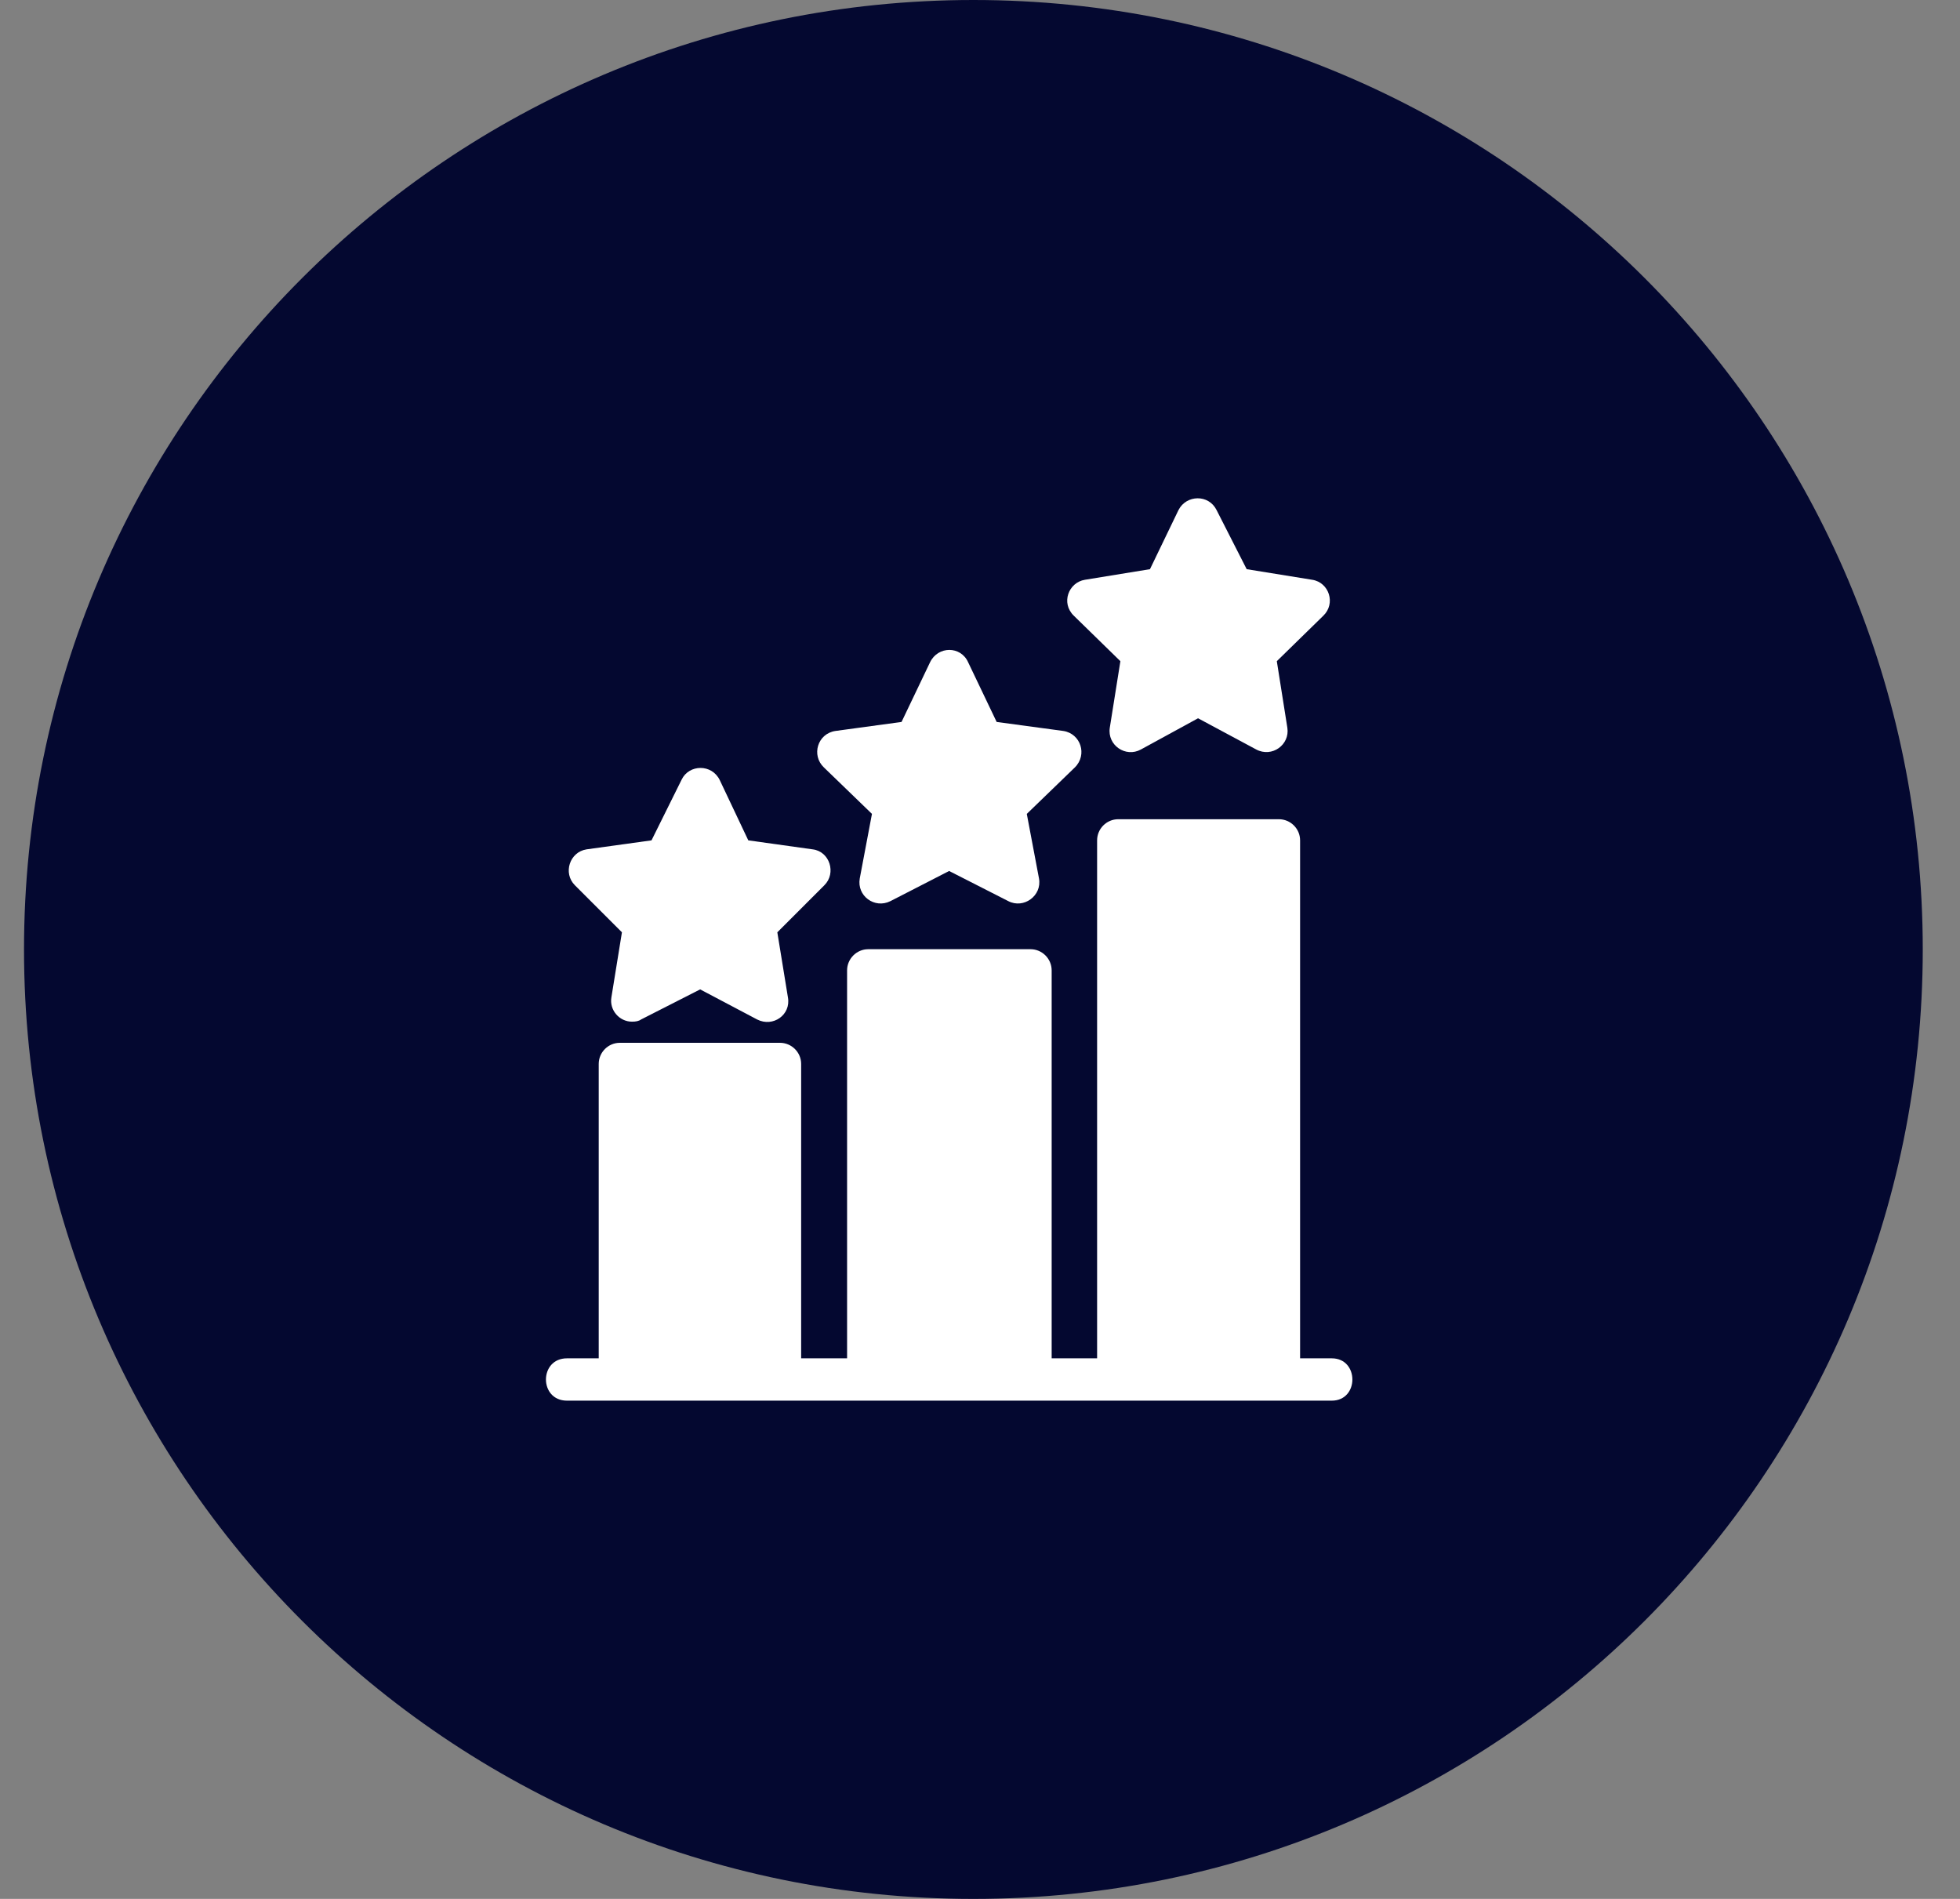 <?xml version="1.0" encoding="UTF-8"?> <svg xmlns="http://www.w3.org/2000/svg" width="32" height="31" viewBox="0 0 32 31" fill="none"><rect x="0" y="0" width="32" height="31" fill="#808080" stroke="none"/><g clip-path="url(#clip0_453_72)"><g clip-path="url(#clip1_453_72)"><g clip-path="url(#clip2_453_72)"><path d="M15.892 31C24.453 31 31.392 24.06 31.392 15.5C31.392 6.94 24.453 0 15.892 0C7.332 0 0.392 6.94 0.392 15.5C0.392 24.06 7.332 31 15.892 31Z" fill="#040830"></path><path fill-rule="evenodd" clip-rule="evenodd" d="M21.743 22.866H9.257C8.799 22.866 8.799 22.175 9.257 22.175H9.775V17.369C9.775 17.179 9.93 17.024 10.12 17.024H12.734C12.924 17.024 13.08 17.179 13.08 17.369V22.175H13.83V15.842C13.83 15.652 13.986 15.496 14.175 15.496H16.825C17.015 15.496 17.17 15.652 17.17 15.842V22.175H17.912V13.719C17.912 13.529 18.067 13.374 18.257 13.374H20.88C21.07 13.374 21.226 13.529 21.226 13.719V22.175H21.743C22.192 22.175 22.192 22.866 21.743 22.866ZM10.318 16.679C10.111 16.679 9.947 16.489 9.982 16.282L10.154 15.22L9.386 14.452C9.188 14.254 9.3 13.909 9.576 13.866L10.637 13.719L11.129 12.727C11.25 12.476 11.621 12.468 11.751 12.735L12.217 13.719L13.269 13.866C13.546 13.9 13.658 14.254 13.459 14.452L12.691 15.22L12.864 16.282C12.916 16.567 12.622 16.774 12.363 16.644L11.431 16.152L10.465 16.644C10.43 16.67 10.379 16.679 10.318 16.679ZM15.185 10.811C15.315 10.543 15.686 10.543 15.806 10.811L16.272 11.786L17.36 11.933C17.644 11.976 17.757 12.321 17.549 12.528L16.764 13.287L16.963 14.34C17.015 14.625 16.712 14.841 16.462 14.711L15.496 14.219L14.538 14.711C14.279 14.841 13.986 14.625 14.037 14.34L14.236 13.287L13.451 12.528C13.243 12.33 13.347 11.976 13.64 11.933L14.719 11.786L15.185 10.811ZM19.56 11.726L18.628 12.235C18.378 12.373 18.076 12.166 18.119 11.881L18.292 10.794L17.532 10.052C17.317 9.844 17.446 9.508 17.713 9.465L18.775 9.292L19.241 8.326C19.37 8.075 19.733 8.067 19.862 8.326L20.354 9.292L21.424 9.465C21.7 9.508 21.812 9.853 21.605 10.052L20.846 10.794L21.018 11.881C21.061 12.157 20.768 12.373 20.509 12.235L19.56 11.726Z" fill="white"></path></g></g></g><defs><clipPath id="clip0_453_72"><rect width="31" height="31" fill="white" transform="translate(0.392)"></rect></clipPath><clipPath id="clip1_453_72"><rect width="31" height="31" fill="white" transform="translate(0.392)"></rect></clipPath><clipPath id="clip2_453_72"><rect width="31" height="31" fill="white" transform="translate(0.392)"></rect></clipPath></defs></svg> 